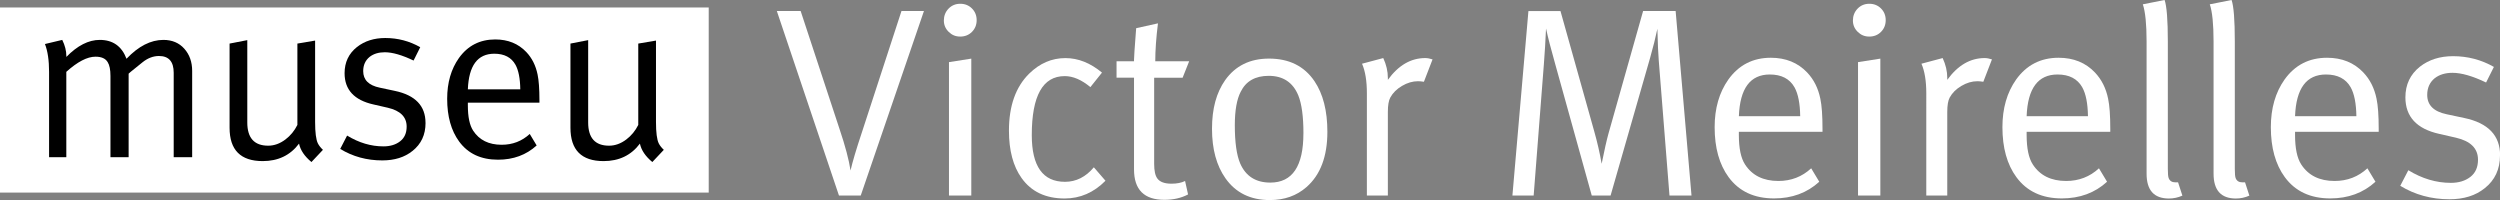 <?xml version="1.0" encoding="UTF-8"?>
<svg xmlns="http://www.w3.org/2000/svg" id="Camada_2" data-name="Camada 2" viewBox="0 0 835.35 66.86">
  <rect x="0" y="0" width="835.35" height="66.86" fill="#808080" stroke="none"/>
  <defs>
    <style>
      .cls-1 {
        fill: #fff;
      }
    </style>
  </defs>
  <g id="Layer_1" data-name="Layer 1">
    <g>
      <g>
        <path class="cls-1" d="M308.73,3.68l-21.12,61.65h-7.28l-20.76-61.65h7.96l13.03,39.55c1.88,5.57,3.09,10.15,3.64,13.74.67-2.93,1.94-7.21,3.82-12.83l13.2-40.46h7.5Z"></path>
        <path class="cls-1" d="M326.34,6.74c0,1.56-.53,2.86-1.57,3.91-1.05,1.05-2.35,1.57-3.91,1.57s-2.79-.52-3.86-1.57c-1.08-1.05-1.62-2.32-1.62-3.82s.53-2.88,1.57-3.95c1.05-1.08,2.35-1.62,3.91-1.62s2.86.52,3.91,1.57c1.05,1.05,1.57,2.35,1.57,3.91ZM324.55,65.33h-7.46V20.76l7.46-1.17v45.74Z"></path>
        <path class="cls-1" d="M369.39,60.39c-3.9,3.95-8.45,5.93-13.66,5.93-6.35,0-11.14-2.28-14.38-6.83-2.82-3.95-4.22-9.22-4.22-15.82,0-8.27,2.25-14.62,6.74-19.05,3.53-3.47,7.58-5.21,12.13-5.21,4.25,0,8.33,1.62,12.22,4.85l-3.88,4.85c-2.95-2.46-5.8-3.68-8.57-3.68-7.34,0-11.01,6.58-11.01,19.73,0,10.39,3.7,15.59,11.09,15.59,3.73,0,6.94-1.62,9.65-4.85l3.88,4.49Z"></path>
        <path class="cls-1" d="M397.34,20.49l-2.18,5.48h-9.51v28.76c0,2.34.36,3.99,1.09,4.94.84,1.14,2.41,1.71,4.71,1.71,1.81,0,3.32-.3,4.53-.9l1,4.49c-2.28,1.2-4.91,1.8-7.91,1.8-6.77,0-10.15-3.39-10.15-10.16v-30.65h-5.84v-5.48h5.84v-.54c0-.78.21-3.89.63-9.35l.09-1.17,7.28-1.62c-.6,4.79-.9,9.02-.9,12.67h11.32Z"></path>
        <path class="cls-1" d="M443.53,44.03c0,8.27-2.34,14.44-7.01,18.51-3.3,2.88-7.37,4.31-12.22,4.31-6.47,0-11.41-2.43-14.83-7.28-3-4.25-4.49-9.76-4.49-16.54s1.47-12.07,4.4-16.26c3.42-4.79,8.3-7.19,14.65-7.19,6.71,0,11.77,2.51,15.19,7.55,2.87,4.26,4.31,9.89,4.31,16.9ZM435.53,44.57c0-5.63-.57-9.85-1.71-12.67-1.8-4.37-5.09-6.56-9.89-6.56-4.49,0-7.61,1.77-9.35,5.3-1.32,2.52-1.98,6.26-1.98,11.23,0,5.69.6,9.95,1.8,12.76,1.86,4.25,5.21,6.38,10.07,6.38,7.37,0,11.05-5.48,11.05-16.45Z"></path>
        <path class="cls-1" d="M478.67,19.85l-2.88,7.47c-.78-.12-1.44-.18-1.98-.18-1.8,0-3.58.52-5.35,1.57-1.77,1.04-3.07,2.34-3.91,3.89-.54,1.01-.81,2.62-.81,4.83v27.91h-7.01V31.18c0-4.13-.54-7.43-1.62-9.89l7.09-1.89c1.03,2.22,1.54,4.43,1.54,6.65v.63c3.51-4.85,7.68-7.28,12.5-7.28.72,0,1.52.15,2.41.44Z"></path>
        <path class="cls-1" d="M565.21,65.33h-7.37l-3.59-45.2c-.18-2.16-.33-5.66-.45-10.51-.6,2.88-1.41,6.11-2.43,9.71l-13.21,46.01h-6.29l-12.17-43.78c-1.46-5.15-2.49-9.15-3.11-12.03-.18,4.13-.42,8.12-.72,11.95l-3.41,43.86h-7.1l5.35-61.65h10.71l11.3,40.27c1.03,3.65,1.85,7.24,2.46,10.77.91-4.55,1.67-7.9,2.27-10.06l11.58-40.99h10.87l5.3,61.65Z"></path>
        <path class="cls-1" d="M608.97,44.03h-27.95v1.08c0,4.46.69,7.74,2.07,9.85,2.39,3.68,6.11,5.51,11.14,5.51,4.25,0,7.91-1.41,10.96-4.23l2.7,4.49c-4.07,3.72-9.11,5.57-15.1,5.57-6.65,0-11.71-2.37-15.19-7.1-3.12-4.25-4.67-9.82-4.67-16.71,0-6.29,1.53-11.59,4.58-15.91,3.47-4.85,8.21-7.28,14.2-7.28,4.97,0,9.02,1.64,12.13,4.92,2.22,2.33,3.69,5.25,4.41,8.78.48,2.27.72,5.61.72,10.03v.98ZM601.52,38.82c-.06-4.25-.69-7.46-1.89-9.62-1.62-2.88-4.38-4.31-8.27-4.31-6.53,0-9.98,4.64-10.33,13.93h20.49Z"></path>
        <path class="cls-1" d="M630.09,6.74c0,1.56-.53,2.86-1.57,3.91-1.05,1.05-2.35,1.57-3.91,1.57s-2.79-.52-3.86-1.57c-1.08-1.05-1.62-2.32-1.62-3.82s.53-2.88,1.57-3.95c1.05-1.08,2.35-1.62,3.91-1.62s2.86.52,3.91,1.57c1.05,1.05,1.57,2.35,1.57,3.91ZM628.3,65.33h-7.46V20.76l7.46-1.17v45.74Z"></path>
        <path class="cls-1" d="M665.59,19.85l-2.88,7.47c-.78-.12-1.44-.18-1.98-.18-1.8,0-3.58.52-5.35,1.57-1.77,1.04-3.07,2.34-3.91,3.89-.54,1.01-.81,2.62-.81,4.83v27.91h-7.01V31.18c0-4.13-.54-7.43-1.62-9.89l7.09-1.89c1.03,2.22,1.54,4.43,1.54,6.65v.63c3.51-4.85,7.68-7.28,12.5-7.28.72,0,1.52.15,2.41.44Z"></path>
        <path class="cls-1" d="M705.13,44.03h-27.95v1.08c0,4.46.69,7.74,2.07,9.85,2.39,3.68,6.11,5.51,11.14,5.51,4.25,0,7.91-1.41,10.96-4.23l2.7,4.49c-4.07,3.72-9.11,5.57-15.1,5.57-6.65,0-11.71-2.37-15.19-7.1-3.12-4.25-4.67-9.82-4.67-16.71,0-6.29,1.53-11.59,4.58-15.91,3.47-4.85,8.21-7.28,14.2-7.28,4.97,0,9.02,1.64,12.13,4.92,2.22,2.33,3.69,5.25,4.41,8.78.48,2.27.72,5.61.72,10.03v.98ZM697.67,38.82c-.06-4.25-.69-7.46-1.89-9.62-1.62-2.88-4.38-4.31-8.27-4.31-6.53,0-9.98,4.64-10.33,13.93h20.49Z"></path>
        <path class="cls-1" d="M729.21,65.37c-1.44.64-2.93.96-4.49.96-4.97,0-7.46-2.76-7.46-8.28V13.86c0-5.82-.42-9.96-1.26-12.42l7.28-1.44c.72,2.1,1.08,6.72,1.08,13.86v42.57c0,1.56.09,2.58.27,3.06.36.96,1.11,1.44,2.25,1.44h.9l1.44,4.43Z"></path>
        <path class="cls-1" d="M751.59,65.37c-1.44.64-2.93.96-4.49.96-4.97,0-7.46-2.76-7.46-8.28V13.86c0-5.82-.42-9.96-1.26-12.42l7.28-1.44c.72,2.1,1.08,6.72,1.08,13.86v42.57c0,1.56.09,2.58.27,3.06.36.96,1.11,1.44,2.25,1.44h.9l1.44,4.43Z"></path>
        <path class="cls-1" d="M794.82,44.03h-27.95v1.08c0,4.46.69,7.74,2.07,9.85,2.39,3.68,6.11,5.51,11.14,5.51,4.25,0,7.91-1.41,10.96-4.23l2.7,4.49c-4.07,3.72-9.11,5.57-15.1,5.57-6.65,0-11.71-2.37-15.19-7.1-3.12-4.25-4.67-9.82-4.67-16.71,0-6.29,1.53-11.59,4.58-15.91,3.47-4.85,8.21-7.28,14.2-7.28,4.97,0,9.02,1.64,12.13,4.92,2.22,2.33,3.69,5.25,4.41,8.78.48,2.27.72,5.61.72,10.03v.98ZM787.36,38.82c-.06-4.25-.69-7.46-1.89-9.62-1.62-2.88-4.38-4.31-8.27-4.31-6.53,0-9.98,4.64-10.33,13.93h20.49Z"></path>
        <path class="cls-1" d="M835.35,51.94c0,4.61-1.71,8.27-5.12,10.96-3.05,2.46-6.98,3.68-11.77,3.68-6.05,0-11.53-1.5-16.44-4.49l2.7-5.21c4.61,2.82,9.35,4.22,14.2,4.22,2.64,0,4.81-.66,6.52-1.98,1.71-1.32,2.56-3.23,2.56-5.75,0-3.77-2.46-6.22-7.37-7.36l-5.57-1.27c-7.55-1.68-11.32-5.75-11.32-12.22,0-4.25,1.62-7.67,4.85-10.24,3-2.34,6.68-3.51,11.06-3.51,4.91,0,9.47,1.2,13.66,3.59l-2.61,5.21c-4.49-2.16-8.24-3.24-11.23-3.24-2.4,0-4.37.6-5.93,1.8-1.68,1.38-2.51,3.24-2.51,5.57,0,3.42,2.16,5.57,6.47,6.47l5.93,1.26c7.97,1.68,11.95,5.84,11.95,12.49Z"></path>
      </g>
      <g>
        <rect class="cls-1" y="2.5" width="236.81" height="61.85"></rect>
        <g>
          <path d="M64.19,52.53h-6.15v-28.22c0-3.73-1.64-5.6-4.92-5.6-1.9,0-3.72.69-5.46,2.07-.72.56-2.05,1.63-3.99,3.22l-.69.61v27.91h-6.07v-27.14c0-2.1-.31-3.63-.92-4.6-.72-1.23-2.08-1.84-4.07-1.84-2.77,0-6.02,1.69-9.76,5.06v28.52h-5.76v-28.51c0-3.84-.46-6.94-1.38-9.3l5.78-1.38c.91,1.84,1.37,3.64,1.37,5.38v.31c3.7-3.79,7.42-5.69,11.17-5.69,4.36,0,7.34,2.1,8.93,6.3,4-4.2,8.11-6.3,12.32-6.3,2.92,0,5.26.99,7,2.95,1.75,1.97,2.62,4.44,2.62,7.4v28.84Z"></path>
          <path d="M107.91,50.06l-3.84,4.08c-2.3-1.9-3.69-3.95-4.15-6.15-2.92,3.89-6.97,5.84-12.14,5.84-7.38,0-11.07-3.71-11.07-11.14V14.56l5.92-1.15v27.51c0,5.18,2.33,7.76,6.99,7.76,2,0,3.92-.69,5.76-2.08,1.69-1.28,3.02-2.9,3.99-4.85V14.56l5.92-1v27.18c0,3.54.31,5.93.92,7.16.36.72.92,1.44,1.69,2.16Z"></path>
          <path d="M142.19,41.08c0,3.95-1.46,7.07-4.38,9.37-2.61,2.1-5.97,3.15-10.07,3.15-5.18,0-9.87-1.28-14.06-3.84l2.3-4.46c3.95,2.41,7.99,3.61,12.14,3.61,2.26,0,4.11-.56,5.57-1.69,1.46-1.13,2.19-2.76,2.19-4.92,0-3.22-2.1-5.32-6.3-6.3l-4.76-1.09c-6.45-1.43-9.68-4.92-9.68-10.45,0-3.64,1.38-6.56,4.15-8.76,2.56-2,5.71-3,9.45-3,4.2,0,8.09,1.03,11.68,3.07l-2.23,4.46c-3.84-1.84-7.05-2.77-9.61-2.77-2.05,0-3.74.51-5.07,1.54-1.44,1.18-2.15,2.77-2.15,4.76,0,2.92,1.84,4.77,5.53,5.53l5.07,1.08c6.81,1.44,10.22,5,10.22,10.68Z"></path>
          <path d="M180.23,34.31h-23.9v.93c0,3.81.59,6.62,1.77,8.42,2.05,3.14,5.22,4.71,9.53,4.71,3.64,0,6.76-1.2,9.38-3.61l2.31,3.84c-3.49,3.18-7.79,4.76-12.91,4.76-5.69,0-10.02-2.02-12.99-6.07-2.67-3.64-4-8.4-4-14.29,0-5.38,1.31-9.91,3.92-13.6,2.97-4.15,7.02-6.22,12.14-6.22,4.25,0,7.71,1.4,10.38,4.21,1.89,1.99,3.15,4.49,3.77,7.51.41,1.94.62,4.8.62,8.58v.84ZM173.85,29.86c-.05-3.64-.59-6.38-1.61-8.22-1.38-2.46-3.74-3.69-7.07-3.69-5.59,0-8.53,3.97-8.84,11.91h17.52Z"></path>
          <path d="M221.81,50.06l-3.84,4.08c-2.3-1.9-3.69-3.95-4.15-6.15-2.92,3.89-6.97,5.84-12.14,5.84-7.38,0-11.07-3.71-11.07-11.14V14.56l5.92-1.15v27.51c0,5.18,2.33,7.76,6.99,7.76,2,0,3.92-.69,5.76-2.08,1.69-1.28,3.02-2.9,3.99-4.85V14.56l5.92-1v27.18c0,3.54.31,5.93.92,7.16.36.72.92,1.44,1.69,2.16Z"></path>
        </g>
      </g>
    </g>
  </g>
</svg>
